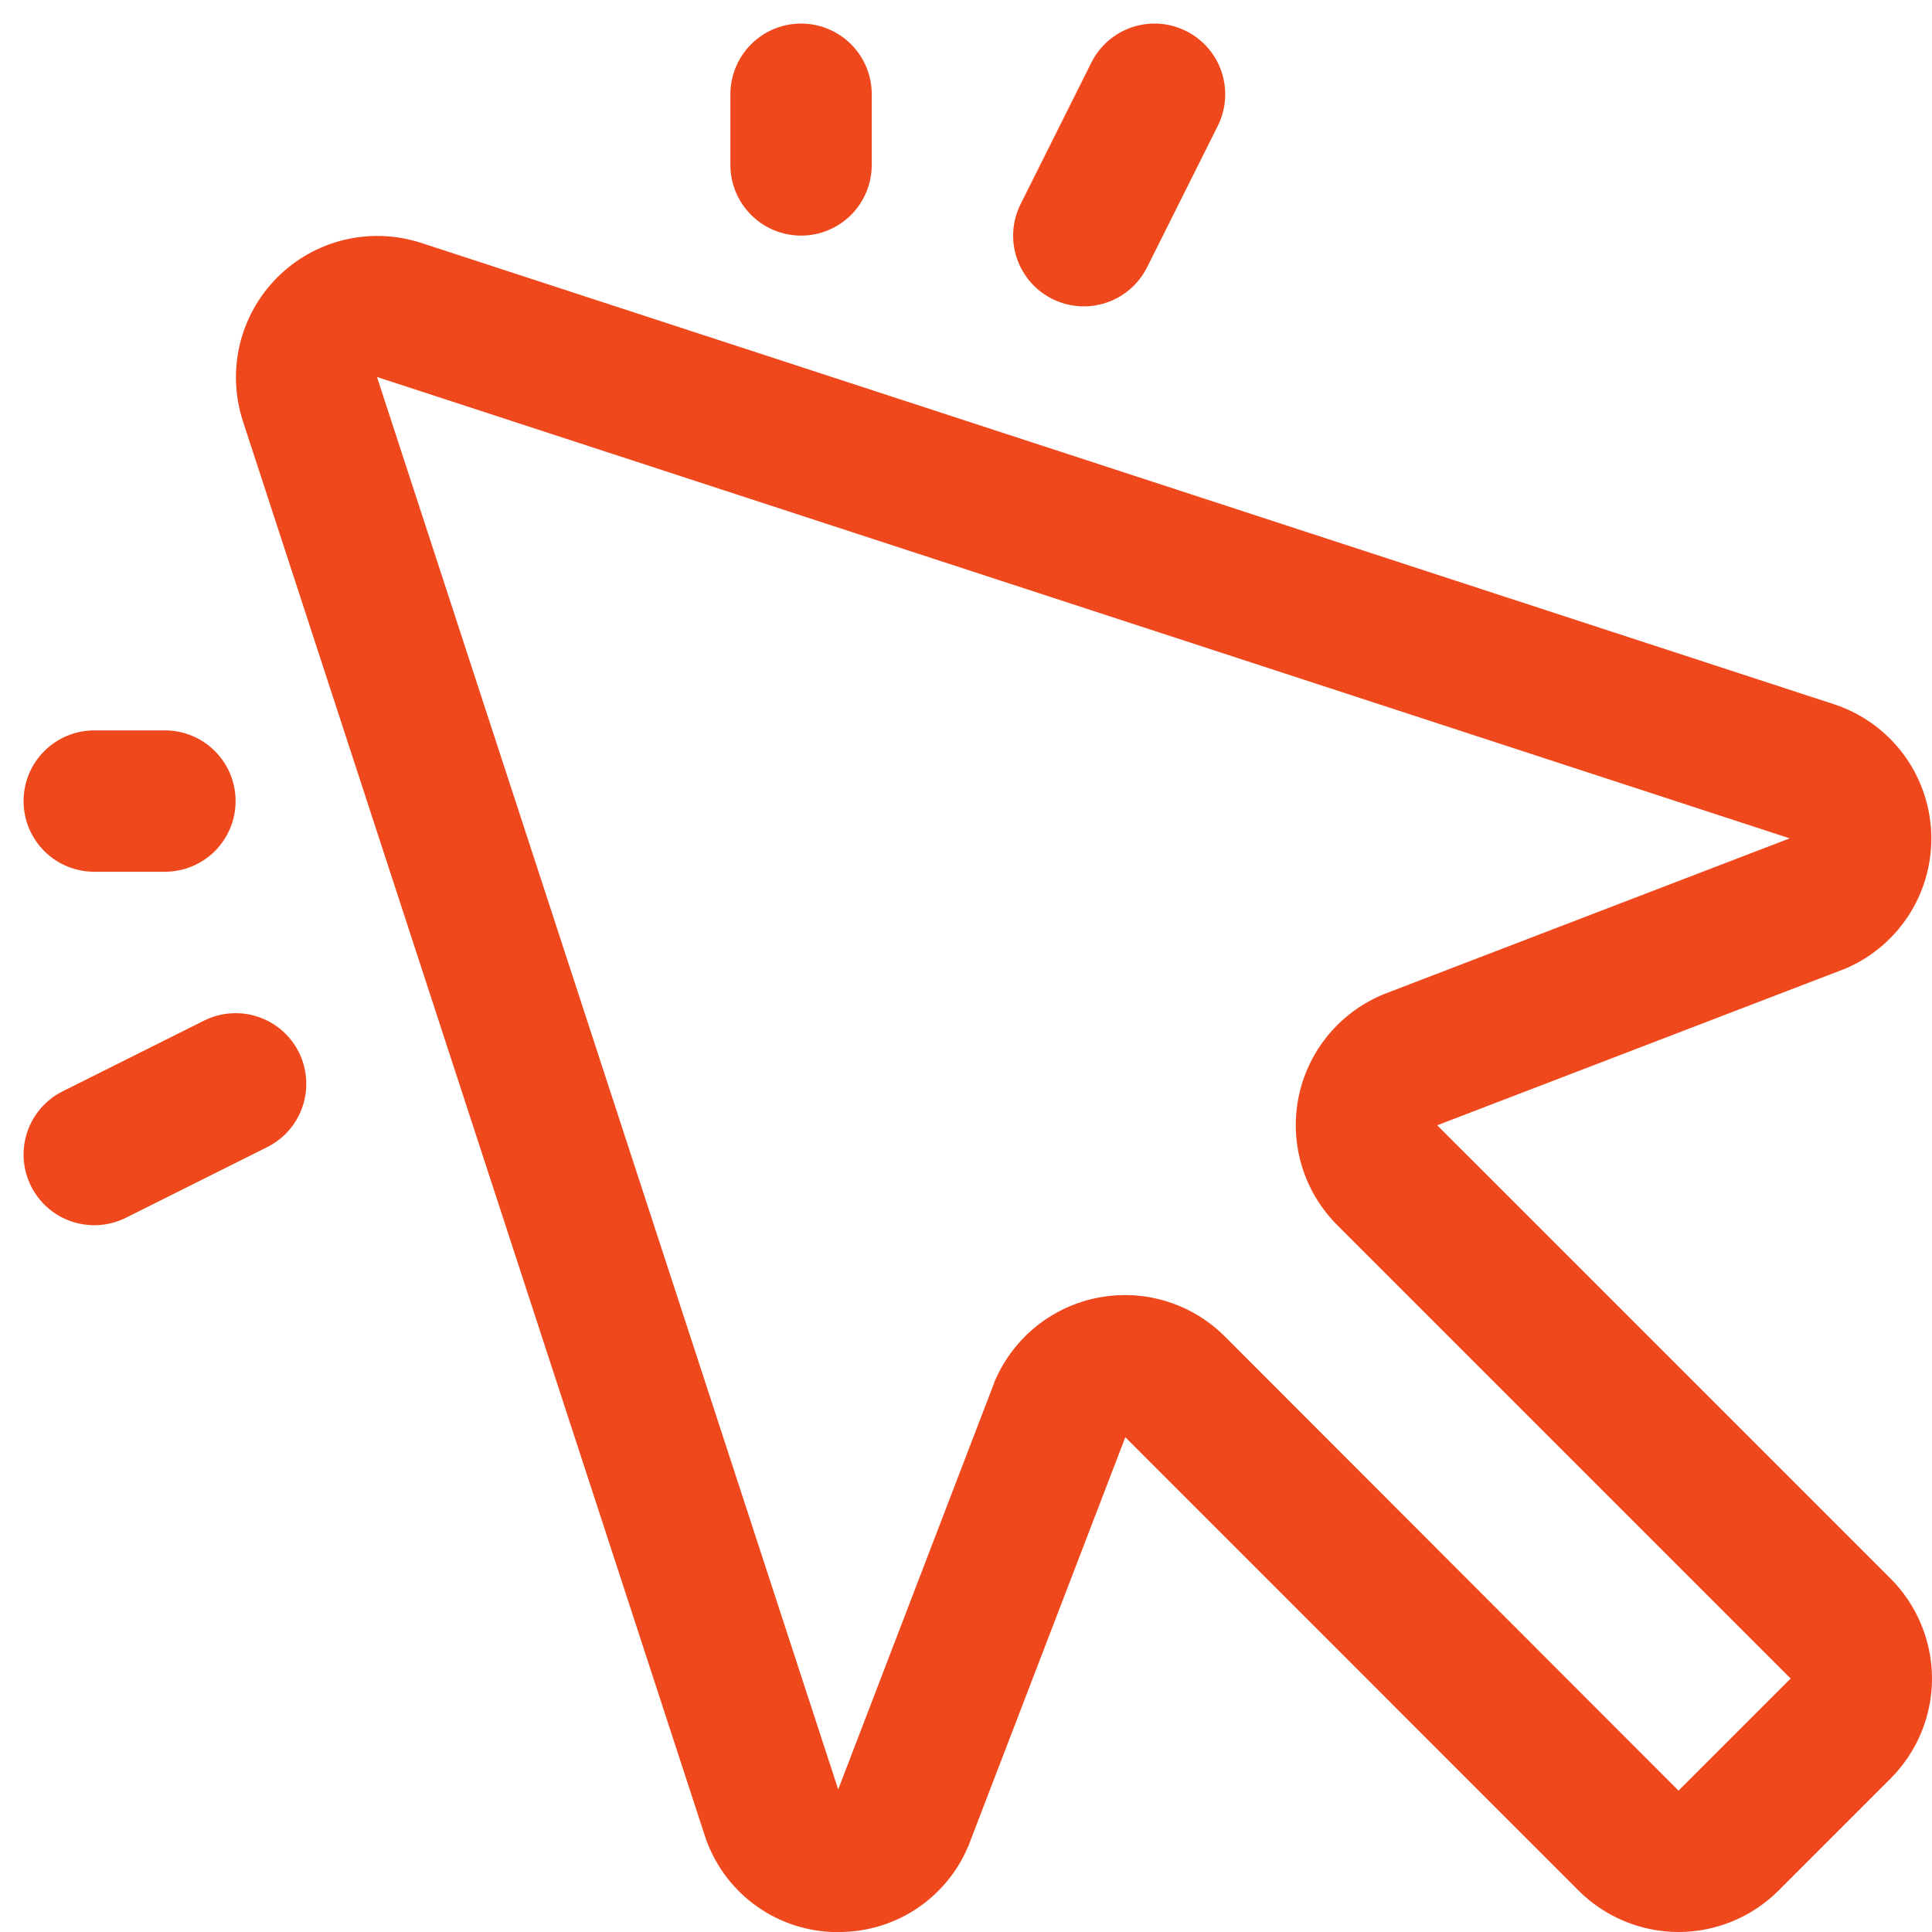<svg width="41" height="41" viewBox="0 0 41 41" fill="none" xmlns="http://www.w3.org/2000/svg">
<path d="M15.5 3.5V2C15.5 1.602 15.658 1.221 15.94 0.939C16.221 0.658 16.602 0.5 17 0.5C17.398 0.5 17.779 0.658 18.061 0.939C18.342 1.221 18.5 1.602 18.5 2V3.5C18.5 3.898 18.342 4.279 18.061 4.561C17.779 4.842 17.398 5 17 5C16.602 5 16.221 4.842 15.94 4.561C15.658 4.279 15.5 3.898 15.5 3.5ZM2 18.5H3.5C3.898 18.5 4.279 18.342 4.561 18.061C4.842 17.779 5 17.398 5 17C5 16.602 4.842 16.221 4.561 15.94C4.279 15.658 3.898 15.5 3.5 15.5H2C1.602 15.5 1.221 15.658 0.939 15.94C0.658 16.221 0.5 16.602 0.5 17C0.5 17.398 0.658 17.779 0.939 18.061C1.221 18.342 1.602 18.5 2 18.5ZM22.329 6.343C22.505 6.431 22.697 6.484 22.894 6.498C23.09 6.512 23.288 6.487 23.475 6.424C23.662 6.362 23.835 6.263 23.984 6.134C24.133 6.005 24.255 5.848 24.343 5.671L25.843 2.671C26.021 2.316 26.05 1.904 25.924 1.526C25.799 1.149 25.528 0.837 25.172 0.659C24.817 0.481 24.405 0.451 24.027 0.577C23.65 0.703 23.337 0.973 23.16 1.329L21.66 4.329C21.571 4.505 21.518 4.697 21.504 4.893C21.49 5.09 21.515 5.287 21.577 5.474C21.639 5.661 21.738 5.834 21.866 5.983C21.995 6.132 22.153 6.254 22.329 6.343ZM4.329 21.66L1.329 23.16C0.973 23.337 0.703 23.65 0.577 24.027C0.451 24.405 0.481 24.817 0.659 25.172C0.837 25.528 1.149 25.799 1.526 25.924C1.904 26.05 2.316 26.021 2.671 25.843L5.671 24.343C5.848 24.255 6.005 24.133 6.134 23.984C6.263 23.835 6.361 23.662 6.423 23.475C6.486 23.288 6.51 23.091 6.496 22.894C6.482 22.698 6.43 22.506 6.342 22.33C6.254 22.154 6.132 21.997 5.983 21.867C5.834 21.738 5.661 21.64 5.474 21.578C5.287 21.515 5.09 21.491 4.893 21.505C4.697 21.519 4.505 21.571 4.329 21.66ZM40.121 33.5C40.399 33.779 40.62 34.109 40.771 34.474C40.922 34.837 41 35.228 41 35.622C41 36.016 40.922 36.406 40.771 36.77C40.62 37.134 40.399 37.465 40.121 37.743L37.743 40.121C37.465 40.399 37.134 40.62 36.77 40.771C36.406 40.922 36.016 41 35.622 41C35.228 41 34.837 40.922 34.474 40.771C34.109 40.62 33.779 40.399 33.5 40.121L23.881 30.5L20.563 39.142C20.563 39.161 20.548 39.181 20.538 39.202C20.309 39.737 19.927 40.193 19.44 40.513C18.953 40.833 18.383 41.002 17.801 41H17.653C17.045 40.974 16.46 40.763 15.977 40.394C15.494 40.025 15.136 39.517 14.951 38.938L5.15 8.923C4.982 8.398 4.962 7.837 5.091 7.301C5.221 6.765 5.496 6.275 5.886 5.886C6.275 5.496 6.765 5.221 7.301 5.091C7.837 4.962 8.398 4.982 8.923 5.15L38.938 14.951C39.511 15.143 40.014 15.504 40.379 15.986C40.743 16.468 40.954 17.05 40.983 17.654C41.011 18.258 40.856 18.857 40.539 19.372C40.221 19.886 39.755 20.293 39.202 20.538L39.142 20.563L30.5 23.88L40.121 33.5ZM38 35.621L28.38 26C28.033 25.654 27.777 25.229 27.632 24.762C27.488 24.294 27.46 23.799 27.551 23.318C27.642 22.837 27.85 22.386 28.155 22.004C28.461 21.622 28.855 21.32 29.304 21.125L29.364 21.099L37.98 17.791L8 8L17.788 37.974L21.097 29.349C21.097 29.328 21.112 29.308 21.121 29.287C21.316 28.839 21.618 28.445 22 28.139C22.382 27.834 22.833 27.627 23.313 27.536C23.499 27.501 23.687 27.484 23.876 27.483C24.671 27.484 25.433 27.8 25.994 28.363L35.621 38L38 35.621Z" fill="#F0481D"/>
</svg>
